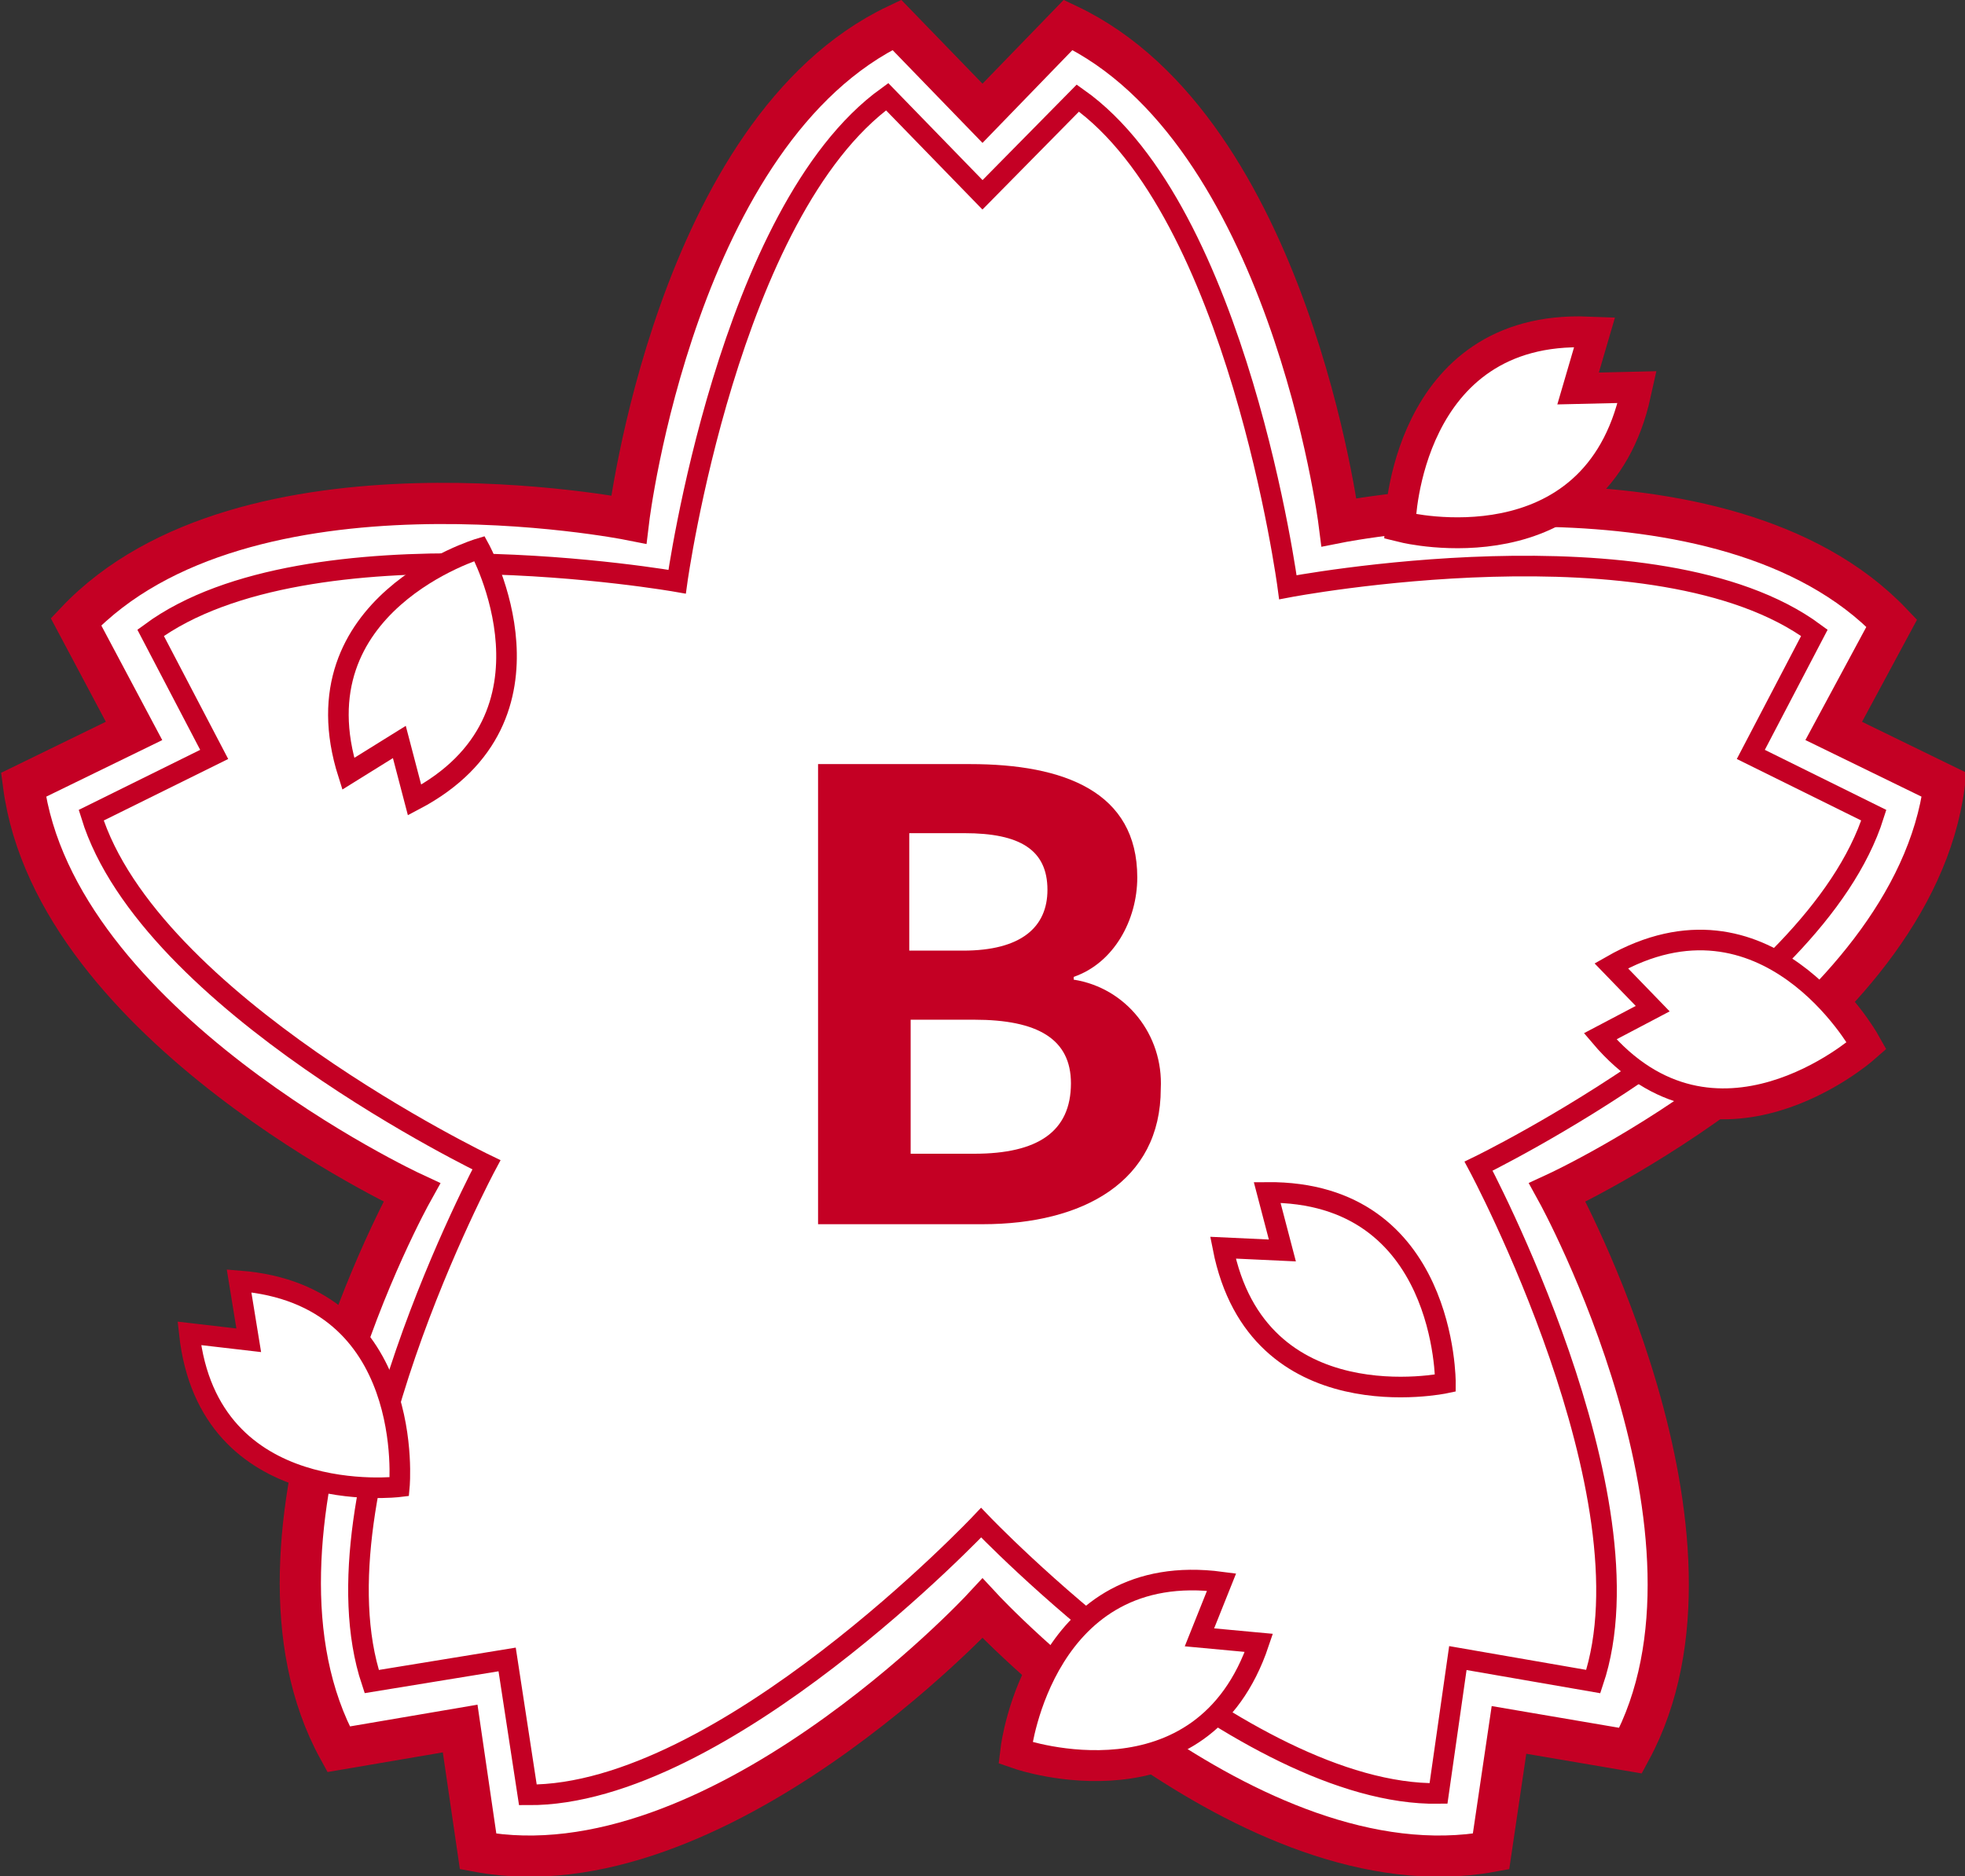 <?xml version="1.0" encoding="utf-8"?>
<!-- Generator: Adobe Illustrator 25.2.3, SVG Export Plug-In . SVG Version: 6.00 Build 0)  -->
<svg version="1.1" id="レイヤー_1" xmlns="http://www.w3.org/2000/svg" xmlns:xlink="http://www.w3.org/1999/xlink" x="0px"
	 y="0px" viewBox="0 0 142.2 135.8" style="enable-background:new 0 0 142.2 135.8;" xml:space="preserve">
<rect x="0" y="0" width="142.2" height="135.8" fill="#333333" stroke="none"/>
<style type="text/css">
	.st0{fill-rule:evenodd;clip-rule:evenodd;fill:#FFFFFF;stroke:#C40024;stroke-width:2.982;stroke-miterlimit:10;}
	.st1{fill:none;stroke:#C40024;stroke-width:1.491;stroke-miterlimit:10;}
	.st2{fill-rule:evenodd;clip-rule:evenodd;fill:#FFFFFF;stroke:#C40024;stroke-width:1.491;stroke-miterlimit:10;}
	.st3{fill:#C40024;}
</style>
<path class="st0" d="M134.6,75.6c0,0-10.5,9.2-18.8-0.6l3.8-2l-3-3.1C127.8,63.5,134.6,75.6,134.6,75.6z"/>
<path class="st0" d="M73.9,126.6c0,0,1.7-13.8,14.5-12.1l-1.6,4l4.3,0.4C87,131.1,73.9,126.6,73.9,126.6z"/>
<path class="st0" d="M71.1,116.4c0,0,19.3,20.8,36.8,17.6l1.3-8.8l8.8,1.5c8.4-15.5-5.3-40.4-5.3-40.4s25.7-11.9,28-29.5l-8-3.9
	l4.2-7.8c-12.2-12.8-40-7.3-40-7.3S93.3,9.4,77.3,1.8l-6.2,6.4l-6.2-6.4c-16,7.6-19.4,35.8-19.4,35.8s-27.8-5.5-40,7.4l4.2,7.9
	l-8,3.9c2.3,17.5,28.1,29.5,28.1,29.5s-13.8,24.8-5.3,40.3l8.8-1.5l1.3,8.9C51.8,137.2,71.1,116.4,71.1,116.4z"/>
<path class="st1" d="M6.6,59l8.9-4.4l-4.6-8.8c11.4-8.4,38.1-3.7,38.1-3.7s3.7-26.8,15.2-35.1l6.9,7.1L78,7.1
	c11.6,8.2,15.2,35.4,15.2,35.4s26.7-5.1,38.1,3.3l-4.6,8.8l8.9,4.4C131.3,72.6,107,84.4,107,84.4s12.8,23.9,8.3,37.3l-9.8-1.7
	l-1.4,9.8C89.9,130,71,110.2,71,110.2S52.3,130,38.2,129.9l-1.5-9.8l-9.8,1.6c-4.5-13.5,8.3-37.4,8.3-37.4S10.8,72.6,6.6,59z"/>
<path class="st2" d="M134.6,75.6c0,0-10.5,9.2-18.8-0.6l3.8-2l-3-3.1C127.8,63.5,134.6,75.6,134.6,75.6z"/>
<path class="st2" d="M73.9,126.6c0,0,1.7-13.8,14.5-12.1l-1.6,4l4.3,0.4C87,131.1,73.9,126.6,73.9,126.6z"/>
<path class="st2" d="M28.9,107.6c0,0-13.8,1.7-15.2-11.1L18,97l-0.7-4.3C30.2,93.7,28.9,107.6,28.9,107.6z"/>
<path class="st2" d="M104.6,100.1c0,0-13.6,2.9-16.1-9.8l4.3,0.2l-1.1-4.2C104.7,86.2,104.6,100.1,104.6,100.1z"/>
<path class="st2" d="M34.7,39.7c0,0,6.7,12.2-4.7,18.2l-1.1-4.2L25.2,56C21.3,43.7,34.7,39.7,34.7,39.7z"/>
<path class="st0" d="M101.7,37.8c0,0,0.4-13.9,13.2-13.4l-1.2,4.1l4.3-0.1C115.2,41.1,101.7,37.8,101.7,37.8z"/>
<path class="st2" d="M101.7,37.8c0,0,0.4-13.9,13.2-13.4l-1.2,4.1l4.3-0.1C115.2,41.1,101.7,37.8,101.7,37.8z"/>
<path class="st3" d="M59.2,55.3h11c6.8,0,12.1,2,12.1,8.2c0,3.1-1.7,6.2-4.6,7.2v0.2c3.8,0.6,6.5,4,6.3,7.9c0,6.7-5.6,9.8-12.9,9.8
	H59.2V55.3z M69.7,68.8c4.2,0,6.1-1.7,6.1-4.4c0-2.9-2-4.1-6-4.1h-4v8.5H69.7z M70.5,83.5c4.6,0,7-1.6,7-5.1c0-3.2-2.4-4.6-7-4.6
	h-4.6v9.7L70.5,83.5z"/>
</svg>
